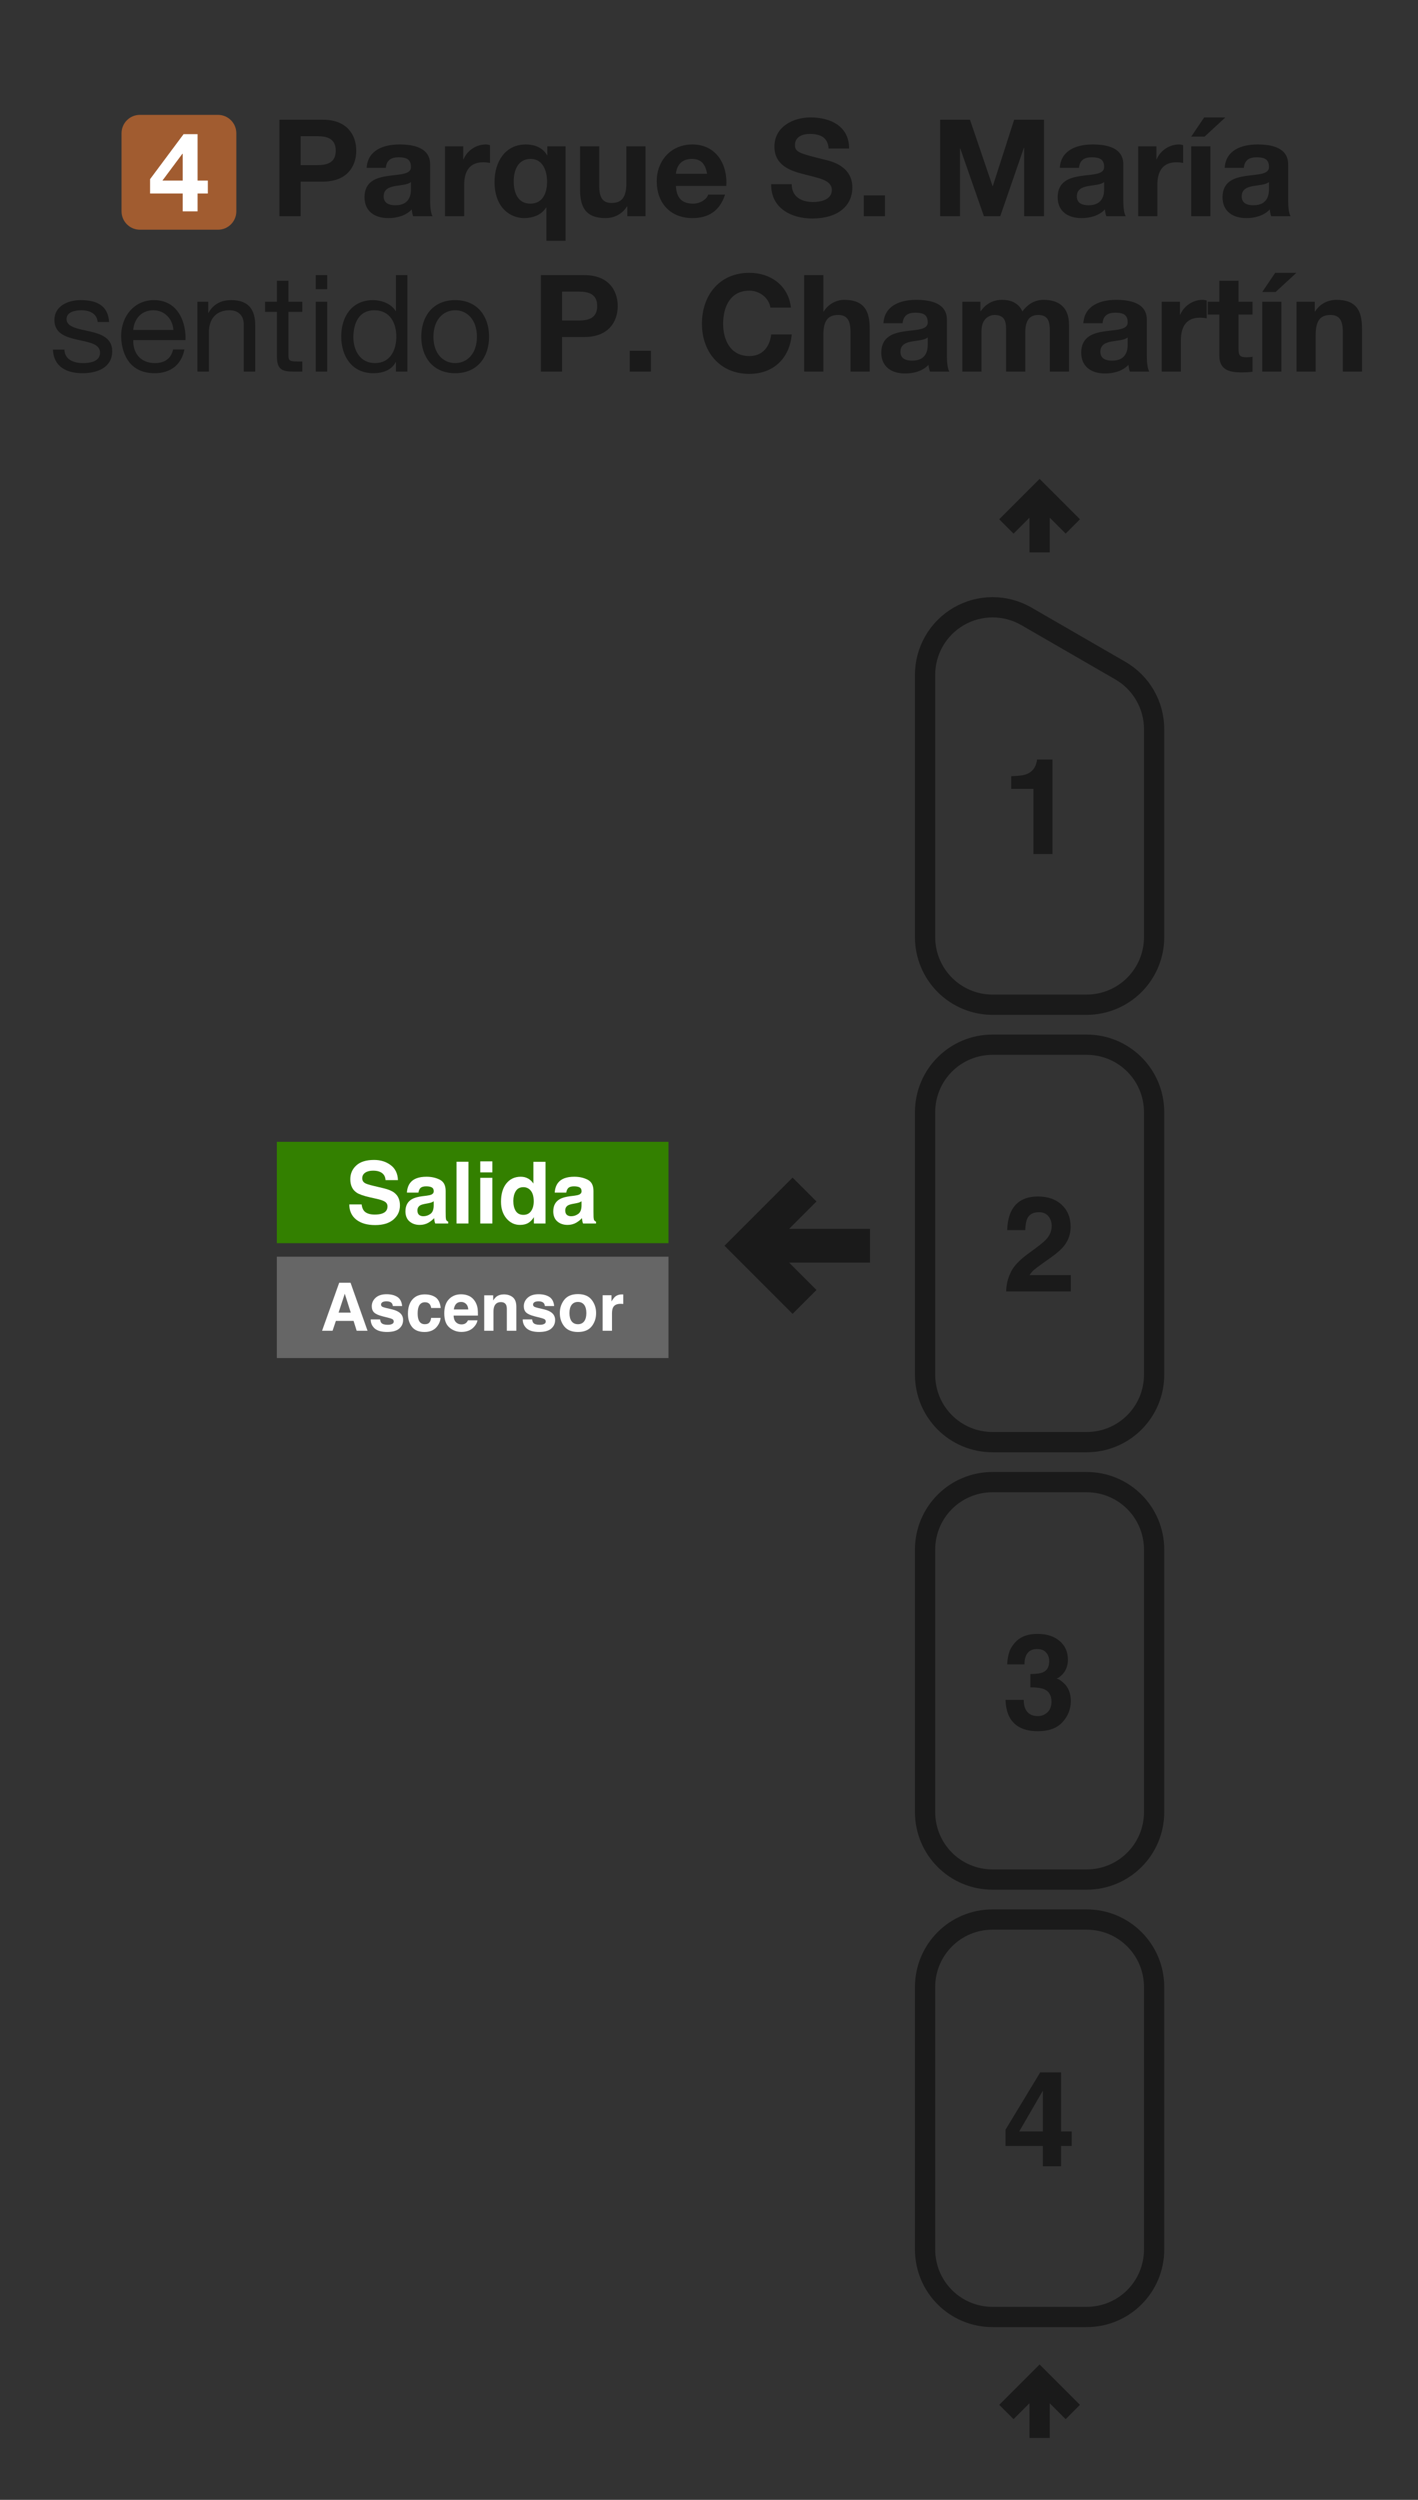 <svg width="210" height="370" viewBox="0 0 210 370" fill="none" xmlns="http://www.w3.org/2000/svg">
<rect x="0" y="0" width="210" height="370" fill="#333333" stroke="none"/>
<path d="M128.346 186.379H115.656L120.209 190.93L117.379 193.758L108 184.379L117.379 175L120.209 177.828L115.656 182.38H128.346V186.379Z" fill="#1A1A1A" stroke="#1A1A1A"/>
<path fill-rule="evenodd" clip-rule="evenodd" d="M170.92 332.931V294.106C170.92 288.566 166.46 284.106 160.92 284.106H147C141.46 284.106 137 288.566 137 294.106V332.931C137 338.471 141.46 342.931 147 342.931H160.92C166.46 342.931 170.92 338.471 170.92 332.931Z" stroke="#1A1A1A" stroke-width="3"/>
<path fill-rule="evenodd" clip-rule="evenodd" d="M170.92 268.19V229.365C170.92 223.825 166.46 219.365 160.92 219.365H147C141.46 219.365 137 223.825 137 229.365V268.19C137 273.73 141.46 278.19 147 278.19H160.92C166.46 278.19 170.92 273.73 170.92 268.19Z" stroke="#1A1A1A" stroke-width="3"/>
<path fill-rule="evenodd" clip-rule="evenodd" d="M170.92 203.449V164.623C170.92 159.083 166.46 154.623 160.92 154.623H147C141.46 154.623 137 159.083 137 164.623V203.449C137 208.989 141.46 213.449 147 213.449H160.92C166.46 213.449 170.92 208.989 170.92 203.449Z" stroke="#1A1A1A" stroke-width="3"/>
<path d="M137 138.708V99.881M170.92 138.707V107.918M147 148.708H160.92M160.92 148.707C163.572 148.707 166.116 147.654 167.991 145.778C169.867 143.903 170.92 141.359 170.92 138.707M147 148.708C144.348 148.708 141.804 147.655 139.929 145.779C138.054 143.904 137 141.36 137 138.708M152 91.221L165.92 99.258M165.92 99.258C167.44 100.135 168.703 101.398 169.58 102.918C170.458 104.438 170.92 106.163 170.92 107.918M152 91.221C150.48 90.343 148.755 89.881 147 89.881C145.245 89.881 143.52 90.343 142 91.221C140.48 92.099 139.217 93.361 138.34 94.881C137.462 96.401 137 98.126 137 99.881" stroke="#1A1A1A" stroke-width="3" stroke-linejoin="round"/>
<path d="M158.879 356.997L153.96 352.079L149.042 356.997M153.96 360.837V352.079" stroke="#1A1A1A" stroke-width="3"/>
<path d="M158.879 77.918L153.96 73L149.042 77.918M153.96 81.759V73" stroke="#1A1A1A" stroke-width="3"/>
<path d="M149.759 116.758V114.887C150.627 114.848 151.235 114.79 151.582 114.713C152.135 114.591 152.586 114.346 152.933 113.98C153.171 113.729 153.351 113.395 153.473 112.977C153.544 112.726 153.579 112.539 153.579 112.417H155.865V126.404H153.049V116.758H149.759Z" fill="#1A1A1A"/>
<path d="M149.007 191.146C149.033 190.143 149.248 189.226 149.653 188.397C150.045 187.464 150.971 186.477 152.431 185.435C153.698 184.528 154.518 183.879 154.891 183.487C155.463 182.876 155.75 182.207 155.75 181.48C155.75 180.888 155.586 180.397 155.258 180.004C154.93 179.612 154.46 179.416 153.849 179.416C153.013 179.416 152.444 179.728 152.142 180.352C151.968 180.712 151.865 181.284 151.833 182.069H149.161C149.206 180.879 149.422 179.917 149.807 179.184C150.541 177.789 151.843 177.091 153.714 177.091C155.193 177.091 156.37 177.503 157.245 178.326C158.119 179.143 158.557 180.226 158.557 181.577C158.557 182.612 158.248 183.532 157.631 184.335C157.225 184.869 156.56 185.464 155.634 186.12L154.534 186.901C153.846 187.39 153.373 187.744 153.116 187.962C152.865 188.181 152.653 188.435 152.479 188.724H158.586V191.146H149.007Z" fill="#1A1A1A"/>
<path d="M151.611 251.594C151.611 252.154 151.701 252.617 151.881 252.983C152.216 253.659 152.823 253.996 153.704 253.996C154.245 253.996 154.714 253.813 155.113 253.446C155.518 253.073 155.72 252.54 155.72 251.845C155.72 250.926 155.347 250.311 154.601 250.003C154.177 249.829 153.508 249.742 152.595 249.742V247.774C153.489 247.762 154.113 247.675 154.466 247.514C155.077 247.244 155.383 246.697 155.383 245.874C155.383 245.34 155.225 244.906 154.91 244.572C154.601 244.237 154.164 244.07 153.598 244.07C152.949 244.07 152.47 244.276 152.161 244.688C151.859 245.099 151.714 245.649 151.727 246.337H149.161C149.187 245.643 149.306 244.983 149.518 244.36C149.743 243.813 150.097 243.308 150.579 242.845C150.939 242.517 151.367 242.266 151.862 242.093C152.357 241.919 152.965 241.832 153.685 241.832C155.023 241.832 156.1 242.18 156.917 242.874C157.74 243.562 158.151 244.488 158.151 245.652C158.151 246.475 157.907 247.17 157.418 247.736C157.11 248.089 156.788 248.331 156.454 248.459C156.704 248.459 157.065 248.675 157.534 249.106C158.235 249.755 158.585 250.643 158.585 251.768C158.585 252.951 158.174 253.993 157.351 254.893C156.534 255.787 155.322 256.234 153.714 256.234C151.733 256.234 150.357 255.588 149.585 254.295C149.18 253.607 148.955 252.707 148.91 251.594H151.611Z" fill="#1A1A1A"/>
<path d="M158.72 317.619H157.138V320.628H154.447V317.619H148.91V315.217L154.052 306.728H157.138V315.468H158.72V317.619ZM154.447 315.468V309.429L150.946 315.468H154.447Z" fill="#1A1A1A"/>
<path fill-rule="evenodd" clip-rule="evenodd" d="M41 186H99V201H41V186Z" fill="#666666"/>
<path d="M50.143 194.277H51.947L51.059 191.479L50.143 194.277ZM50.235 189.854H51.913L54.431 196.963H52.82L52.362 195.502H49.743L49.251 196.963H47.698L50.235 189.854Z" fill="white"/>
<path d="M56.293 195.285C56.322 195.529 56.384 195.703 56.481 195.806C56.651 195.989 56.966 196.08 57.426 196.08C57.696 196.08 57.91 196.04 58.068 195.96C58.228 195.88 58.309 195.759 58.309 195.598C58.309 195.444 58.245 195.326 58.116 195.246C57.987 195.166 57.51 195.027 56.684 194.831C56.089 194.683 55.669 194.499 55.425 194.277C55.18 194.058 55.058 193.743 55.058 193.331C55.058 192.846 55.248 192.429 55.627 192.082C56.01 191.732 56.547 191.556 57.238 191.556C57.894 191.556 58.428 191.688 58.839 191.952C59.254 192.212 59.492 192.664 59.553 193.307H58.179C58.159 193.13 58.109 192.99 58.029 192.888C57.878 192.701 57.621 192.608 57.257 192.608C56.958 192.608 56.745 192.654 56.616 192.748C56.491 192.841 56.428 192.95 56.428 193.076C56.428 193.233 56.495 193.347 56.63 193.418C56.766 193.492 57.243 193.619 58.063 193.799C58.609 193.928 59.02 194.122 59.293 194.383C59.563 194.646 59.698 194.976 59.698 195.371C59.698 195.892 59.503 196.318 59.114 196.65C58.728 196.978 58.13 197.142 57.32 197.142C56.494 197.142 55.883 196.968 55.487 196.621C55.095 196.27 54.899 195.825 54.899 195.285H56.293Z" fill="white"/>
<path d="M63.855 193.592C63.83 193.396 63.764 193.219 63.658 193.061C63.503 192.849 63.264 192.743 62.939 192.743C62.476 192.743 62.159 192.973 61.989 193.433C61.899 193.677 61.854 194.002 61.854 194.407C61.854 194.793 61.899 195.103 61.989 195.338C62.153 195.775 62.462 195.994 62.915 195.994C63.236 195.994 63.465 195.907 63.6 195.733C63.735 195.56 63.817 195.335 63.846 195.058H65.249C65.217 195.476 65.066 195.872 64.796 196.245C64.365 196.846 63.727 197.146 62.881 197.146C62.035 197.146 61.413 196.896 61.015 196.394C60.616 195.892 60.416 195.241 60.416 194.441C60.416 193.537 60.637 192.835 61.077 192.333C61.518 191.831 62.126 191.581 62.9 191.581C63.56 191.581 64.098 191.728 64.516 192.024C64.937 192.32 65.187 192.843 65.264 193.592H63.855Z" fill="white"/>
<path d="M68.283 192.699C67.964 192.699 67.717 192.799 67.54 192.998C67.366 193.198 67.257 193.468 67.212 193.809H69.349C69.326 193.445 69.215 193.17 69.016 192.984C68.82 192.794 68.575 192.699 68.283 192.699ZM68.283 191.566C68.72 191.566 69.114 191.648 69.464 191.812C69.815 191.976 70.104 192.235 70.332 192.588C70.538 192.9 70.672 193.262 70.733 193.674C70.768 193.915 70.783 194.262 70.776 194.715H67.178C67.197 195.243 67.363 195.613 67.675 195.825C67.865 195.957 68.093 196.023 68.36 196.023C68.643 196.023 68.873 195.942 69.05 195.781C69.146 195.695 69.231 195.574 69.305 195.42H70.709C70.673 195.732 70.511 196.048 70.222 196.37C69.771 196.881 69.141 197.137 68.331 197.137C67.662 197.137 67.072 196.921 66.561 196.49C66.05 196.059 65.794 195.359 65.794 194.387C65.794 193.477 66.024 192.78 66.484 192.294C66.947 191.809 67.546 191.566 68.283 191.566H68.283Z" fill="white"/>
<path d="M74.616 191.581C75.159 191.581 75.603 191.724 75.947 192.01C76.294 192.293 76.468 192.764 76.468 193.423V196.963H75.06V193.765C75.06 193.489 75.023 193.277 74.949 193.129C74.814 192.859 74.556 192.724 74.177 192.724C73.711 192.724 73.391 192.921 73.217 193.317C73.127 193.526 73.082 193.793 73.082 194.118V196.963H71.712V191.716H73.039V192.482C73.216 192.212 73.383 192.018 73.54 191.899C73.823 191.687 74.182 191.581 74.616 191.581V191.581Z" fill="white"/>
<path d="M78.807 195.285C78.836 195.529 78.899 195.703 78.995 195.806C79.165 195.989 79.481 196.08 79.94 196.08C80.21 196.08 80.424 196.04 80.582 195.96C80.743 195.88 80.823 195.759 80.823 195.598C80.823 195.444 80.759 195.326 80.63 195.246C80.501 195.166 80.024 195.027 79.198 194.831C78.603 194.683 78.183 194.499 77.939 194.277C77.694 194.058 77.572 193.743 77.572 193.331C77.572 192.846 77.762 192.429 78.141 192.082C78.524 191.732 79.061 191.556 79.752 191.556C80.408 191.556 80.942 191.688 81.354 191.952C81.768 192.212 82.006 192.664 82.067 193.307H80.693C80.674 193.13 80.624 192.99 80.543 192.888C80.392 192.701 80.135 192.608 79.772 192.608C79.473 192.608 79.259 192.654 79.13 192.748C79.005 192.841 78.942 192.95 78.942 193.076C78.942 193.233 79.01 193.347 79.145 193.418C79.28 193.492 79.757 193.619 80.577 193.799C81.124 193.928 81.534 194.122 81.807 194.383C82.077 194.646 82.212 194.976 82.212 195.371C82.212 195.892 82.018 196.318 81.629 196.65C81.243 196.978 80.645 197.142 79.834 197.142C79.008 197.142 78.397 196.968 78.001 196.621C77.609 196.27 77.413 195.825 77.413 195.285H78.807Z" fill="white"/>
<path d="M85.588 195.994C85.99 195.994 86.299 195.851 86.514 195.564C86.73 195.278 86.838 194.872 86.838 194.344C86.838 193.817 86.73 193.412 86.514 193.129C86.299 192.843 85.99 192.699 85.588 192.699C85.186 192.699 84.876 192.843 84.657 193.129C84.442 193.412 84.334 193.817 84.334 194.344C84.334 194.872 84.442 195.278 84.657 195.564C84.876 195.851 85.186 195.994 85.588 195.994ZM88.28 194.344C88.28 195.116 88.058 195.777 87.614 196.326C87.17 196.873 86.497 197.146 85.593 197.146C84.69 197.146 84.016 196.873 83.572 196.326C83.129 195.777 82.907 195.116 82.907 194.344C82.907 193.585 83.129 192.928 83.572 192.372C84.016 191.815 84.69 191.537 85.593 191.537C86.497 191.537 87.17 191.815 87.614 192.372C88.058 192.928 88.28 193.585 88.28 194.344Z" fill="white"/>
<path d="M92.119 191.581C92.144 191.581 92.165 191.582 92.181 191.586C92.201 191.586 92.241 191.587 92.302 191.591V192.999C92.215 192.989 92.138 192.983 92.071 192.98C92.003 192.976 91.948 192.975 91.907 192.975C91.353 192.975 90.982 193.155 90.792 193.515C90.686 193.717 90.633 194.029 90.633 194.45V196.963H89.249V191.706H90.561V192.623C90.773 192.272 90.958 192.032 91.116 191.904C91.373 191.688 91.707 191.581 92.119 191.581V191.581Z" fill="white"/>
<path fill-rule="evenodd" clip-rule="evenodd" d="M41 169H99V184H41V169Z" fill="#338000"/>
<path d="M53.554 178.264C53.612 178.682 53.725 178.994 53.895 179.201C54.205 179.577 54.737 179.765 55.49 179.765C55.941 179.765 56.307 179.715 56.588 179.616C57.121 179.426 57.388 179.073 57.388 178.556C57.388 178.254 57.256 178.02 56.991 177.855C56.727 177.694 56.311 177.551 55.744 177.427L54.776 177.21C53.825 176.995 53.167 176.762 52.803 176.509C52.187 176.088 51.878 175.428 51.878 174.531C51.878 173.713 52.176 173.033 52.772 172.491C53.368 171.95 54.242 171.679 55.397 171.679C56.36 171.679 57.181 171.935 57.86 172.448C58.542 172.956 58.9 173.696 58.933 174.668H57.097C57.064 174.118 56.824 173.727 56.377 173.496C56.079 173.343 55.709 173.266 55.266 173.266C54.774 173.266 54.381 173.365 54.087 173.564C53.794 173.762 53.647 174.039 53.647 174.395C53.647 174.721 53.792 174.965 54.081 175.127C54.267 175.234 54.664 175.36 55.273 175.505L56.849 175.883C57.539 176.048 58.06 176.27 58.412 176.547C58.958 176.977 59.231 177.599 59.231 178.413C59.231 179.248 58.911 179.943 58.27 180.497C57.632 181.047 56.731 181.322 55.564 181.322C54.373 181.322 53.436 181.051 52.753 180.509C52.071 179.963 51.73 179.215 51.73 178.264H53.554Z" fill="white"/>
<path d="M64.232 177.799C64.121 177.869 64.007 177.927 63.891 177.973C63.779 178.014 63.624 178.053 63.426 178.091L63.029 178.165C62.656 178.231 62.389 178.312 62.228 178.407C61.955 178.568 61.819 178.818 61.819 179.157C61.819 179.459 61.901 179.678 62.067 179.815C62.236 179.947 62.441 180.013 62.681 180.013C63.062 180.013 63.411 179.901 63.73 179.678C64.052 179.455 64.22 179.048 64.232 178.456V177.799ZM63.159 176.974C63.486 176.933 63.719 176.881 63.86 176.819C64.112 176.712 64.238 176.544 64.238 176.317C64.238 176.04 64.141 175.85 63.947 175.747C63.757 175.639 63.475 175.585 63.103 175.585C62.685 175.585 62.389 175.689 62.216 175.895C62.092 176.048 62.009 176.255 61.968 176.516H60.261C60.298 175.924 60.464 175.439 60.758 175.058C61.225 174.463 62.028 174.165 63.165 174.165C63.906 174.165 64.563 174.312 65.138 174.606C65.713 174.899 66.001 175.453 66.001 176.267V179.368C66.001 179.583 66.005 179.843 66.013 180.149C66.025 180.381 66.061 180.538 66.118 180.621C66.176 180.703 66.263 180.772 66.379 180.825V181.086H64.456C64.402 180.949 64.365 180.821 64.344 180.701C64.323 180.581 64.307 180.445 64.294 180.292C64.05 180.557 63.769 180.782 63.45 180.968C63.07 181.187 62.64 181.297 62.16 181.297C61.548 181.297 61.041 181.123 60.64 180.776C60.242 180.424 60.044 179.928 60.044 179.287C60.044 178.457 60.364 177.855 61.006 177.483C61.357 177.28 61.874 177.136 62.557 177.049L63.159 176.974Z" fill="white"/>
<path d="M69.376 181.086H67.608V171.945H69.376V181.086Z" fill="white"/>
<path d="M72.919 173.521H71.126V171.89H72.919V173.521ZM71.126 174.327H72.919V181.086H71.126V174.327Z" fill="white"/>
<path d="M77.126 174.165C77.535 174.165 77.9 174.256 78.218 174.438C78.537 174.616 78.795 174.864 78.994 175.182V171.958H80.787V181.086H79.068V180.149C78.816 180.551 78.528 180.842 78.206 181.024C77.883 181.206 77.482 181.297 77.002 181.297C76.212 181.297 75.546 180.978 75.004 180.342C74.466 179.701 74.197 178.88 74.197 177.88C74.197 176.726 74.462 175.819 74.992 175.158C75.525 174.496 76.237 174.165 77.126 174.165V174.165ZM77.511 179.808C78.011 179.808 78.392 179.622 78.652 179.25C78.913 178.878 79.043 178.397 79.043 177.805C79.043 176.979 78.834 176.387 78.417 176.032C78.16 175.817 77.862 175.709 77.523 175.709C77.006 175.709 76.626 175.906 76.381 176.299C76.141 176.687 76.022 177.171 76.022 177.75C76.022 178.374 76.144 178.874 76.388 179.25C76.636 179.622 77.01 179.808 77.511 179.808V179.808Z" fill="white"/>
<path d="M86.123 177.799C86.012 177.869 85.898 177.927 85.782 177.973C85.67 178.014 85.515 178.053 85.317 178.091L84.92 178.165C84.547 178.231 84.281 178.312 84.119 178.407C83.846 178.568 83.71 178.818 83.71 179.157C83.71 179.459 83.792 179.678 83.958 179.815C84.127 179.947 84.332 180.013 84.572 180.013C84.953 180.013 85.302 179.901 85.621 179.678C85.943 179.455 86.111 179.048 86.123 178.456V177.799ZM85.05 176.974C85.377 176.933 85.61 176.881 85.751 176.819C86.003 176.712 86.13 176.544 86.13 176.317C86.13 176.04 86.032 175.85 85.838 175.747C85.648 175.639 85.366 175.585 84.994 175.585C84.576 175.585 84.281 175.689 84.107 175.895C83.983 176.048 83.9 176.255 83.859 176.516H82.152C82.189 175.924 82.355 175.439 82.649 175.058C83.116 174.463 83.918 174.165 85.056 174.165C85.797 174.165 86.454 174.312 87.029 174.606C87.604 174.899 87.892 175.453 87.892 176.267V179.368C87.892 179.583 87.896 179.843 87.904 180.149C87.917 180.381 87.952 180.538 88.01 180.621C88.067 180.703 88.154 180.772 88.27 180.825V181.086H86.347C86.293 180.949 86.256 180.821 86.235 180.701C86.214 180.581 86.198 180.445 86.185 180.292C85.941 180.557 85.66 180.782 85.341 180.968C84.961 181.187 84.531 181.297 84.051 181.297C83.439 181.297 82.932 181.123 82.531 180.776C82.134 180.424 81.935 179.928 81.935 179.287C81.935 178.457 82.256 177.855 82.897 177.483C83.248 177.28 83.766 177.136 84.448 177.049L85.05 176.974Z" fill="white"/>
<path d="M7.837 51.74C7.937 54.3 9.897 55.24 12.217 55.24C14.317 55.24 16.617 54.46 16.617 51.98C16.617 50 14.937 49.42 13.237 49.04C11.657 48.68 9.857 48.44 9.857 47.24C9.857 46.2 11.037 45.92 12.057 45.92C13.157 45.92 14.357 46.34 14.457 47.66H16.157C15.997 45.14 14.237 44.42 11.917 44.42C10.097 44.42 8.057 45.28 8.057 47.36C8.057 51.34 14.817 49.54 14.817 52.2C14.817 53.5 13.377 53.74 12.317 53.74C10.937 53.74 9.597 53.26 9.537 51.74H7.837ZM19.737 48.84C19.837 47.24 20.937 45.92 22.697 45.92C24.397 45.92 25.577 47.22 25.677 48.84H19.737ZM25.637 51.72C25.337 53.08 24.377 53.74 22.957 53.74C20.697 53.74 19.677 52.14 19.737 50.34H27.477C27.577 47.84 26.457 44.42 22.797 44.42C19.977 44.42 17.937 46.68 17.937 49.8C18.037 52.94 19.597 55.24 22.897 55.24C25.237 55.24 26.857 54.02 27.317 51.72H25.637ZM29.239 55H30.939V49.16C30.939 47.3 31.939 45.92 33.999 45.92C35.299 45.92 36.099 46.72 36.099 48V55H37.799V48.2C37.799 45.98 36.959 44.42 34.239 44.42C32.739 44.42 31.599 45.02 30.879 46.3H30.839V44.66H29.239V55ZM42.712 41.56H41.012V44.66H39.252V46.16H41.012V52.74C41.012 54.64 41.712 55 43.472 55H44.772V53.5H43.992C42.932 53.5 42.712 53.38 42.712 52.58V46.16H44.772V44.66H42.712V41.56ZM48.461 40.72H46.761V42.8H48.461V40.72ZM46.761 55H48.461V44.66H46.761V55ZM52.334 49.92C52.334 47.9 53.114 45.92 55.434 45.92C57.775 45.92 58.694 47.82 58.694 49.84C58.694 51.76 57.834 53.74 55.535 53.74C53.334 53.74 52.334 51.86 52.334 49.92ZM60.334 40.72H58.635V46.04H58.594C57.855 44.82 56.294 44.42 55.255 44.42C52.094 44.42 50.535 46.88 50.535 49.8C50.535 52.72 52.114 55.24 55.294 55.24C56.734 55.24 58.035 54.74 58.594 53.6H58.635V55H60.334V40.72ZM64.19 49.84C64.19 47.34 65.63 45.92 67.41 45.92C69.19 45.92 70.63 47.34 70.63 49.84C70.63 52.34 69.19 53.74 67.41 53.74C65.63 53.74 64.19 52.34 64.19 49.84ZM62.39 49.84C62.39 52.86 64.13 55.24 67.41 55.24C70.69 55.24 72.43 52.86 72.43 49.84C72.43 46.8 70.69 44.42 67.41 44.42C64.13 44.42 62.39 46.8 62.39 49.84ZM83.241 43.16H85.681C87.121 43.16 88.441 43.48 88.441 45.3C88.441 47.12 87.121 47.44 85.681 47.44H83.241V43.16ZM80.101 55H83.241V49.88H86.541C90.121 49.88 91.481 47.62 91.481 45.3C91.481 42.98 90.121 40.72 86.541 40.72H80.101V55ZM93.26 55H96.4V51.92H93.26V55ZM117.133 45.52C116.753 42.22 114.093 40.38 110.973 40.38C106.573 40.38 103.953 43.68 103.953 47.92C103.953 52.04 106.573 55.34 110.973 55.34C114.493 55.34 116.933 53.08 117.253 49.5H114.213C113.973 51.4 112.893 52.7 110.973 52.7C108.153 52.7 107.093 50.3 107.093 47.92C107.093 45.42 108.153 43.02 110.973 43.02C112.513 43.02 113.873 44.1 114.093 45.52H117.133ZM119.098 55H121.938V49.58C121.938 47.48 122.598 46.62 124.138 46.62C125.478 46.62 125.958 47.46 125.958 49.16V55H128.798V48.64C128.798 46.08 128.038 44.38 125.018 44.38C123.958 44.38 122.718 44.92 121.998 46.1H121.938V40.72H119.098V55ZM133.673 47.84C133.773 46.72 134.453 46.28 135.553 46.28C136.553 46.28 137.393 46.48 137.393 47.68C137.513 50 130.553 47.48 130.513 52.18C130.513 54.3 132.053 55.28 134.033 55.28C135.313 55.28 136.613 54.94 137.513 54C137.533 54.34 137.613 54.68 137.713 55H140.593C140.333 54.58 140.233 53.64 140.233 52.7V47.32C140.233 44.84 137.753 44.38 135.693 44.38C133.373 44.38 130.993 45.2 130.833 47.84H133.673ZM137.393 51C137.393 51.64 137.313 53.38 135.093 53.38C134.173 53.38 133.353 53.1 133.353 52.06C133.353 51.02 134.153 50.7 135.033 50.54C135.913 50.38 136.913 50.36 137.393 49.94V51ZM142.517 55H145.357V49C145.357 46.98 146.717 46.62 147.277 46.62C149.077 46.62 148.997 48 148.997 49.2V55H151.837V49.24C151.837 47.96 152.137 46.62 153.737 46.62C155.357 46.62 155.477 47.76 155.477 49.14V55H158.317V48.08C158.317 45.4 156.737 44.38 154.537 44.38C153.097 44.38 152.037 45.2 151.417 46.1C150.857 44.84 149.697 44.38 148.397 44.38C147.037 44.38 145.977 45 145.237 46.06H145.197V44.66H142.517V55ZM163.282 47.84C163.382 46.72 164.062 46.28 165.162 46.28C166.162 46.28 167.002 46.48 167.002 47.68C167.122 50 160.162 47.48 160.122 52.18C160.122 54.3 161.662 55.28 163.642 55.28C164.922 55.28 166.222 54.94 167.122 54C167.142 54.34 167.222 54.68 167.322 55H170.202C169.942 54.58 169.842 53.64 169.842 52.7V47.32C169.842 44.84 167.362 44.38 165.302 44.38C162.982 44.38 160.602 45.2 160.442 47.84H163.282ZM167.002 51C167.002 51.64 166.922 53.38 164.702 53.38C163.782 53.38 162.962 53.1 162.962 52.06C162.962 51.02 163.762 50.7 164.642 50.54C165.522 50.38 166.522 50.36 167.002 49.94V51ZM172.047 55H174.887V50.34C174.887 48.5 175.587 47.02 177.687 47.02C178.027 47.02 178.447 47.06 178.707 47.12V44.48C178.507 44.42 178.307 44.38 178.087 44.38C176.667 44.38 175.327 45.28 174.787 46.58H174.747V44.66H172.047V55ZM183.42 41.56H180.58V44.66H178.86V46.56H180.58V52.66C180.58 54.74 182.08 55.12 183.84 55.12C184.4 55.12 185.02 55.1 185.5 55.02V52.8C185.24 52.86 184.94 52.88 184.62 52.88C183.66 52.88 183.42 52.64 183.42 51.68V46.56H185.5V44.66H183.42V41.56ZM186.931 55H189.771V44.66H186.931V55ZM191.991 40.38H188.851L186.931 43.22H188.911L191.991 40.38ZM192.008 55H194.848V49.58C194.848 47.48 195.508 46.62 197.048 46.62C198.388 46.62 198.868 47.46 198.868 49.16V55H201.708V48.64C201.708 46.08 200.948 44.38 197.928 44.38C196.728 44.38 195.488 44.92 194.768 46.1H194.708V44.66H192.008V55Z" fill="#1A1A1A"/>
<path d="M44.52 20.16H46.96C48.4 20.16 49.72 20.48 49.72 22.3C49.72 24.12 48.4 24.44 46.96 24.44H44.52V20.16ZM41.38 32H44.52V26.88H47.82C51.4 26.88 52.76 24.62 52.76 22.3C52.76 19.98 51.4 17.72 47.82 17.72H41.38V32ZM57.14 24.84C57.24 23.72 57.92 23.28 59.02 23.28C60.02 23.28 60.86 23.48 60.86 24.68C60.98 27 54.02 24.48 53.98 29.18C53.98 31.3 55.52 32.28 57.5 32.28C58.78 32.28 60.08 31.94 60.98 31C61 31.34 61.08 31.68 61.18 32H64.06C63.8 31.58 63.7 30.64 63.7 29.7V24.32C63.7 21.84 61.22 21.38 59.16 21.38C56.84 21.38 54.46 22.2 54.3 24.84H57.14ZM60.86 28C60.86 28.64 60.78 30.38 58.56 30.38C57.64 30.38 56.82 30.1 56.82 29.06C56.82 28.02 57.62 27.7 58.5 27.54C59.38 27.38 60.38 27.36 60.86 26.94V28ZM65.904 32H68.744V27.34C68.744 25.5 69.444 24.02 71.544 24.02C71.884 24.02 72.304 24.06 72.564 24.12V21.48C72.364 21.42 72.164 21.38 71.944 21.38C70.524 21.38 69.184 22.28 68.644 23.58H68.604V21.66H65.904V32ZM76.078 26.84C76.078 25.16 76.738 23.52 78.598 23.52C80.378 23.52 81.018 25.28 81.018 26.88C81.018 28.58 80.378 30.14 78.538 30.14C76.678 30.14 76.078 28.5 76.078 26.84ZM83.758 21.66H81.058V22.98H81.018C80.378 21.84 79.158 21.38 77.878 21.38C74.738 21.38 73.238 24.06 73.238 26.9C73.238 30.9 75.718 32.28 77.618 32.28C78.878 32.28 80.218 31.82 80.878 30.7H80.918V35.64H83.758V21.66ZM95.604 21.66H92.764V27.08C92.764 29.18 92.104 30.04 90.564 30.04C89.224 30.04 88.744 29.2 88.744 27.5V21.66H85.904V28.02C85.904 30.58 86.664 32.28 89.684 32.28C90.884 32.28 92.124 31.74 92.844 30.56H92.904V32H95.604V21.66ZM100.1 25.72C100.16 24.92 100.62 23.52 102.46 23.52C103.84 23.52 104.46 24.28 104.72 25.72H100.1ZM107.56 27.52C107.78 24.34 106.06 21.38 102.54 21.38C99.4 21.38 97.26 23.74 97.26 26.84C97.26 30.04 99.28 32.28 102.54 32.28C104.88 32.28 106.58 31.26 107.38 28.8H104.88C104.7 29.44 103.78 30.14 102.64 30.14C101.04 30.14 100.18 29.34 100.1 27.52H107.56ZM114.21 27.26C114.15 30.78 117.13 32.34 120.29 32.34C124.19 32.34 126.23 30.38 126.23 27.76C126.23 24.54 123.05 23.84 121.99 23.6C118.41 22.7 117.73 22.54 117.73 21.44C117.73 20.24 118.89 19.82 119.89 19.82C121.41 19.82 122.61 20.28 122.71 21.98H125.75C125.75 18.68 123.01 17.38 120.03 17.38C117.45 17.38 114.69 18.76 114.69 21.7C114.69 24.34 116.83 25.24 118.95 25.76C121.03 26.34 123.19 26.56 123.19 28.12C123.19 29.58 121.51 29.9 120.41 29.9C118.73 29.9 117.25 29.16 117.25 27.26H114.21ZM127.919 32H131.059V28.92H127.919V32ZM139.232 32H142.172V21.98H142.212L145.712 32H148.132L151.632 21.88H151.672V32H154.612V17.72H150.192L147.032 27.54H146.992L143.652 17.72H139.232V32ZM159.796 24.84C159.896 23.72 160.576 23.28 161.676 23.28C162.676 23.28 163.516 23.48 163.516 24.68C163.636 27 156.676 24.48 156.636 29.18C156.636 31.3 158.176 32.28 160.156 32.28C161.436 32.28 162.736 31.94 163.636 31C163.656 31.34 163.736 31.68 163.836 32H166.716C166.456 31.58 166.356 30.64 166.356 29.7V24.32C166.356 21.84 163.876 21.38 161.816 21.38C159.496 21.38 157.116 22.2 156.956 24.84H159.796ZM163.516 28C163.516 28.64 163.436 30.38 161.216 30.38C160.296 30.38 159.476 30.1 159.476 29.06C159.476 28.02 160.276 27.7 161.156 27.54C162.036 27.38 163.036 27.36 163.516 26.94V28ZM168.56 32H171.4V27.34C171.4 25.5 172.1 24.02 174.2 24.02C174.54 24.02 174.96 24.06 175.22 24.12V21.48C175.02 21.42 174.82 21.38 174.6 21.38C173.18 21.38 171.84 22.28 171.3 23.58H171.26V21.66H168.56V32ZM176.414 32H179.254V21.66H176.414V32ZM181.474 17.38H178.334L176.414 20.22H178.394L181.474 17.38ZM184.21 24.84C184.31 23.72 184.99 23.28 186.09 23.28C187.09 23.28 187.93 23.48 187.93 24.68C188.05 27 181.09 24.48 181.05 29.18C181.05 31.3 182.59 32.28 184.57 32.28C185.85 32.28 187.15 31.94 188.05 31C188.07 31.34 188.15 31.68 188.25 32H191.13C190.87 31.58 190.77 30.64 190.77 29.7V24.32C190.77 21.84 188.29 21.38 186.23 21.38C183.91 21.38 181.53 22.2 181.37 24.84H184.21ZM187.93 28C187.93 28.64 187.85 30.38 185.63 30.38C184.71 30.38 183.89 30.1 183.89 29.06C183.89 28.02 184.69 27.7 185.57 27.54C186.45 27.38 187.45 27.36 187.93 26.94V28Z" fill="#1A1A1A"/>
<path d="M18 19.72C18 18.218 19.218 17 20.72 17H32.28C33.782 17 35 18.218 35 19.72V31.28C35 32.782 33.782 34 32.28 34H20.72C19.218 34 18 32.782 18 31.28V19.72Z" fill="#A15C30"/>
<path d="M27.058 26.727H24.055L27.009 22.761H27.058V26.727ZM27.058 31.28H29.261V28.636H30.779V26.727H29.261V19.856H27.188L22.227 26.515V28.636H27.058V31.28Z" fill="white"/>
</svg>
